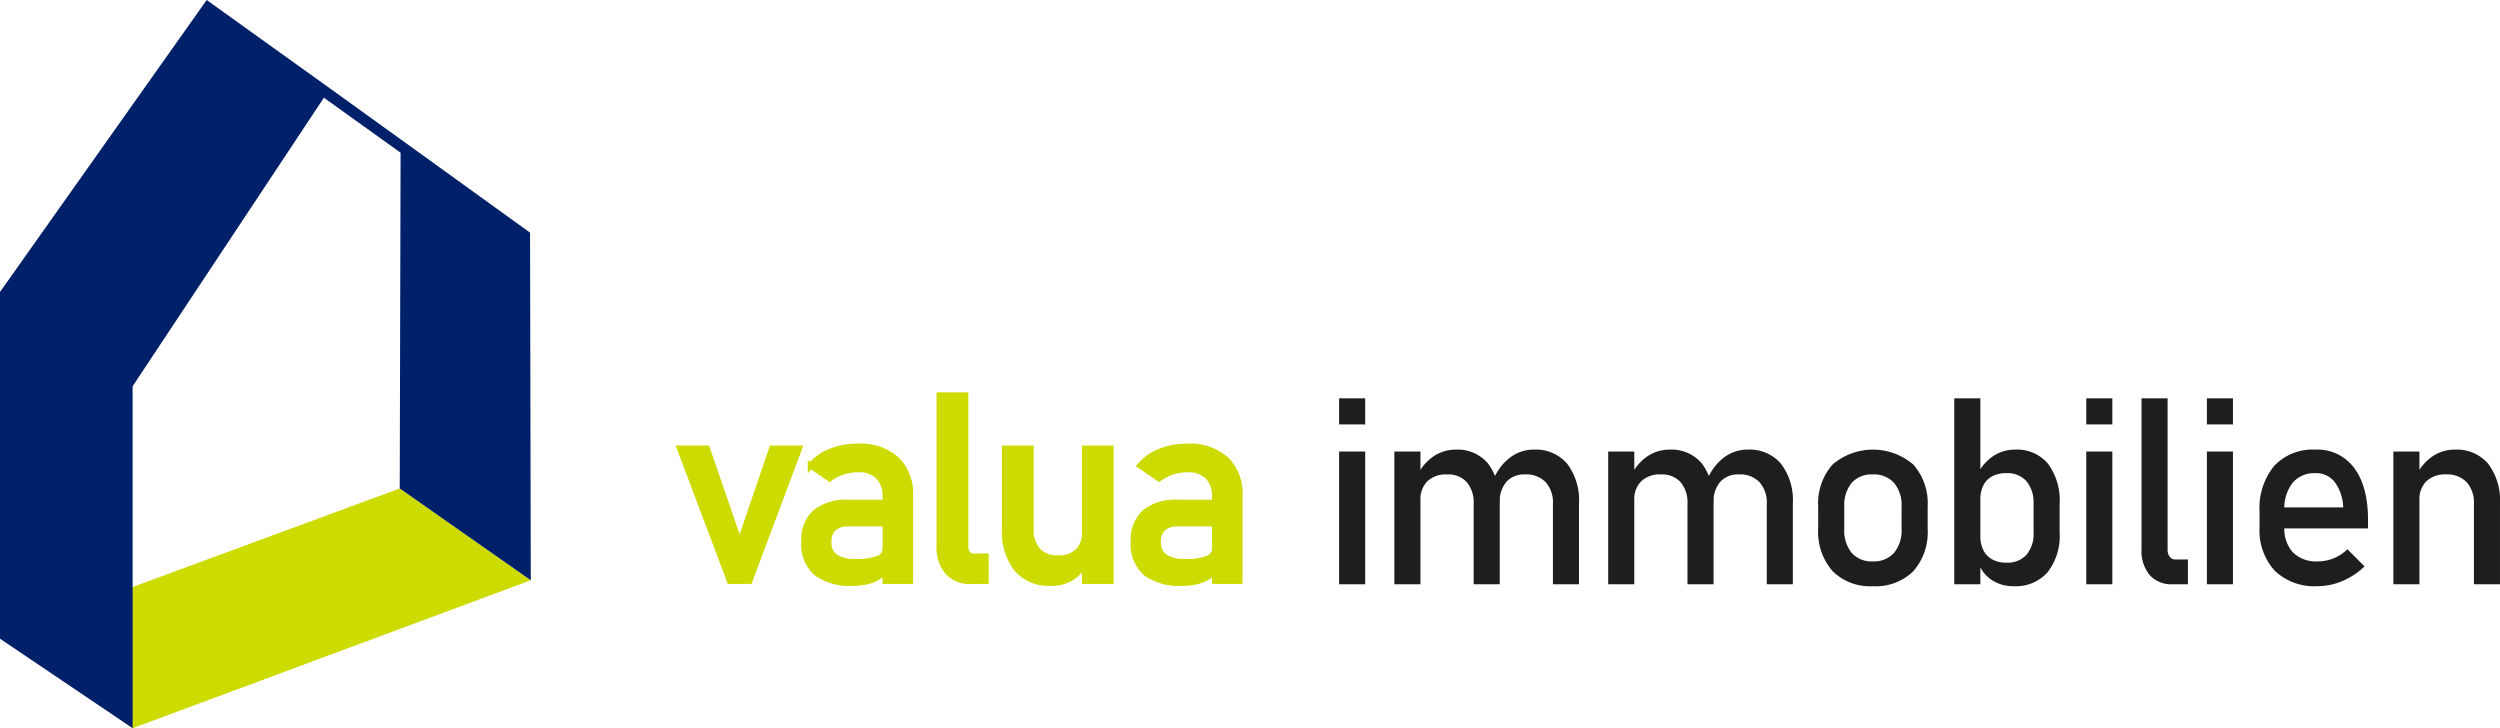 <?xml version="1.0" encoding="UTF-8"?>
<svg xmlns="http://www.w3.org/2000/svg" width="126.055mm" height="36.717mm" viewBox="0 0 357.32 104.078">
  <defs>
    <style>.a,.c{fill:#cddb00;}.a{stroke:#cddb00;stroke-width:0.814px;}.b{fill:#1e1f1d;}.d{fill:#002169;}</style>
  </defs>
  <title>valua-immobilien</title>
  <path class="a" d="M125.516,90.028l4.623-13.543h3.894l-7.111,18.973h-2.813l-7.147-18.973h3.892Z" transform="translate(-19.802 -12.402)"></path>
  <path class="a" d="M141.712,95.731a8.082,8.082,0,0,1-5.237-1.443,5.414,5.414,0,0,1-1.745-4.423,5.342,5.342,0,0,1,1.591-4.223,7.076,7.076,0,0,1,4.806-1.407h5.391l.257,2.998h-5.63a3.192,3.192,0,0,0-2.176.648,2.515,2.515,0,0,0-.731,1.984,2.45,2.45,0,0,0,.968,2.147,5.038,5.038,0,0,0,2.907.685,8.464,8.464,0,0,0,3.18-.456,1.506,1.506,0,0,0,1.06-1.426l.383,2.668a4.288,4.288,0,0,1-1.224,1.26,5.39,5.39,0,0,1-1.682.741A8.406,8.406,0,0,1,141.712,95.731Zm4.643-.273V83.431a4.001,4.001,0,0,0-.997-2.897A3.741,3.741,0,0,0,142.535,79.5a6.773,6.773,0,0,0-4.15,1.316l-2.723-1.864a7.101,7.101,0,0,1,2.842-2.018,10.252,10.252,0,0,1,3.919-.723,7.728,7.728,0,0,1,5.521,1.847,6.818,6.818,0,0,1,1.955,5.208V95.458Z" transform="translate(-19.802 -12.402)"></path>
  <path class="a" d="M157.798,68.882V90.467a1.669,1.669,0,0,0,.302,1.06,1.016,1.016,0,0,0,.849.385h1.755v3.546H158.51a4.15,4.15,0,0,1-3.271-1.316,5.396,5.396,0,0,1-1.17-3.711V68.882Z" transform="translate(-19.802 -12.402)"></path>
  <path class="a" d="M167.139,76.485V88.018a4.349,4.349,0,0,0,1.014,3.08,3.724,3.724,0,0,0,2.861,1.087,3.89,3.89,0,0,0,2.832-.978,3.658,3.658,0,0,0,1.006-2.751l.256,3.967a5.599,5.599,0,0,1-1.791,2.293,5.221,5.221,0,0,1-3.346,1.014,6.007,6.007,0,0,1-4.852-2.018,8.566,8.566,0,0,1-1.709-5.695V76.485Zm7.713,18.973V76.485h3.711V95.458Z" transform="translate(-19.802 -12.402)"></path>
  <path class="a" d="M188.799,95.731a8.082,8.082,0,0,1-5.237-1.443,5.413,5.413,0,0,1-1.745-4.423,5.342,5.342,0,0,1,1.591-4.223,7.075,7.075,0,0,1,4.806-1.407h5.391l.258,2.998h-5.63a3.192,3.192,0,0,0-2.176.648,2.515,2.515,0,0,0-.731,1.984,2.45,2.45,0,0,0,.968,2.147,5.039,5.039,0,0,0,2.907.685,8.465,8.465,0,0,0,3.18-.456,1.506,1.506,0,0,0,1.06-1.426l.383,2.668a4.288,4.288,0,0,1-1.224,1.26,5.389,5.389,0,0,1-1.681.741A8.406,8.406,0,0,1,188.799,95.731Zm4.643-.273V83.431a4.001,4.001,0,0,0-.997-2.897A3.741,3.741,0,0,0,189.622,79.5a6.773,6.773,0,0,0-4.15,1.316L182.75,78.952a7.101,7.101,0,0,1,2.842-2.018,10.253,10.253,0,0,1,3.92-.723,7.728,7.728,0,0,1,5.521,1.847,6.818,6.818,0,0,1,1.955,5.208V95.458Z" transform="translate(-19.802 -12.402)"></path>
  <path class="b" d="M211.198,73.064V69.336h3.729v3.729Zm0,22.848V76.939h3.729V95.912Z" transform="translate(-19.802 -12.402)"></path>
  <path class="b" d="M219.095,95.912V76.939h3.729V95.912Zm11.332,0V84.414a4.494,4.494,0,0,0-.987-3.098,3.553,3.553,0,0,0-2.796-1.106,3.88,3.88,0,0,0-2.824.97,3.62,3.62,0,0,0-.997,2.723l-.385-3.655a6.78,6.78,0,0,1,2.295-2.65,5.58,5.58,0,0,1,3.134-.933,5.651,5.651,0,0,1,4.643,2.02,8.823,8.823,0,0,1,1.645,5.712V95.912Zm11.332,0V84.414a4.335,4.335,0,0,0-1.043-3.098,3.819,3.819,0,0,0-2.925-1.106,3.425,3.425,0,0,0-2.686,1.06,4.338,4.338,0,0,0-.951,2.998l-.75-3.656a7.301,7.301,0,0,1,2.368-2.915,5.523,5.523,0,0,1,3.244-1.033,5.886,5.886,0,0,1,4.779,2.02,8.658,8.658,0,0,1,1.691,5.712V95.912Z" transform="translate(-19.802 -12.402)"></path>
  <path class="b" d="M249.658,95.912V76.939h3.729V95.912Zm11.332,0V84.414a4.494,4.494,0,0,0-.987-3.098,3.553,3.553,0,0,0-2.796-1.106,3.88,3.88,0,0,0-2.824.97,3.62,3.62,0,0,0-.997,2.723l-.385-3.655a6.78,6.78,0,0,1,2.295-2.65,5.58,5.58,0,0,1,3.134-.933,5.651,5.651,0,0,1,4.643,2.02,8.823,8.823,0,0,1,1.645,5.712V95.912Zm11.332,0V84.414a4.335,4.335,0,0,0-1.043-3.098,3.819,3.819,0,0,0-2.925-1.106,3.425,3.425,0,0,0-2.686,1.06,4.338,4.338,0,0,0-.95,2.998l-.75-3.656a7.3,7.3,0,0,1,2.368-2.915,5.523,5.523,0,0,1,3.244-1.033,5.886,5.886,0,0,1,4.779,2.02,8.657,8.657,0,0,1,1.691,5.712V95.912Z" transform="translate(-19.802 -12.402)"></path>
  <path class="b" d="M287.495,96.185a7.568,7.568,0,0,1-5.776-2.165,8.527,8.527,0,0,1-2.047-6.097V84.835a8.37,8.37,0,0,1,2.047-6.032,8.867,8.867,0,0,1,11.552,0,8.37,8.37,0,0,1,2.047,6.032v3.144a8.432,8.432,0,0,1-2.047,6.059A7.6,7.6,0,0,1,287.495,96.185Zm-.018-3.546A3.844,3.844,0,0,0,290.51,91.425a5.019,5.019,0,0,0,1.079-3.446V84.835a4.954,4.954,0,0,0-1.079-3.419,3.855,3.855,0,0,0-3.033-1.206,3.803,3.803,0,0,0-3.017,1.206,5.012,5.012,0,0,0-1.06,3.419v3.144a5.079,5.079,0,0,0,1.06,3.446A3.792,3.792,0,0,0,287.477,92.639Z" transform="translate(-19.802 -12.402)"></path>
  <path class="b" d="M299.121,95.912V69.336H302.85V95.912Zm8.5.273a5.575,5.575,0,0,1-3.09-.849,4.979,4.979,0,0,1-1.937-2.405l.256-3.966a4.545,4.545,0,0,0,.439,2.084,3.05,3.05,0,0,0,1.27,1.316,4.157,4.157,0,0,0,2.02.456,3.655,3.655,0,0,0,2.861-1.124,4.572,4.572,0,0,0,1.014-3.171V84.414a4.735,4.735,0,0,0-1.014-3.234,3.614,3.614,0,0,0-2.861-1.152,4.286,4.286,0,0,0-2.02.439,2.953,2.953,0,0,0-1.27,1.289,4.397,4.397,0,0,0-.439,2.038l-.385-3.656a6.593,6.593,0,0,1,2.249-2.567,5.537,5.537,0,0,1,3.088-.906,5.768,5.768,0,0,1,4.717,2.02,8.761,8.761,0,0,1,1.663,5.712v4.131a8.422,8.422,0,0,1-1.718,5.657A6.036,6.036,0,0,1,307.621,96.185Z" transform="translate(-19.802 -12.402)"></path>
  <path class="b" d="M317.986,73.064V69.336h3.729v3.729Zm0,22.848V76.939h3.729V95.912Z" transform="translate(-19.802 -12.402)"></path>
  <path class="b" d="M329.612,69.336V90.921a1.669,1.669,0,0,0,.302,1.06,1.016,1.016,0,0,0,.849.385h1.755v3.546h-2.193a4.15,4.15,0,0,1-3.271-1.316,5.396,5.396,0,0,1-1.17-3.711V69.336Z" transform="translate(-19.802 -12.402)"></path>
  <path class="b" d="M335.226,73.064V69.336h3.729v3.729Zm0,22.848V76.939h3.729V95.912Z" transform="translate(-19.802 -12.402)"></path>
  <path class="b" d="M351.073,96.185a8.252,8.252,0,0,1-6.141-2.201,8.588,8.588,0,0,1-2.174-6.297V85.547a9.458,9.458,0,0,1,2.093-6.561,7.528,7.528,0,0,1,5.895-2.322,6.509,6.509,0,0,1,5.547,2.642q1.964,2.642,1.964,7.375v1.243H345.463V84.926h9.249a6.402,6.402,0,0,0-1.197-3.6,3.354,3.354,0,0,0-2.769-1.298,4.048,4.048,0,0,0-3.272,1.389,5.931,5.931,0,0,0-1.17,3.931V87.76a4.943,4.943,0,0,0,1.243,3.619,4.729,4.729,0,0,0,3.527,1.26,6.009,6.009,0,0,0,4.24-1.736l2.451,2.449a10.368,10.368,0,0,1-3.163,2.093A9.023,9.023,0,0,1,351.073,96.185Z" transform="translate(-19.802 -12.402)"></path>
  <path class="b" d="M361.878,95.912V76.939h3.729V95.912Zm11.515,0V84.414a4.349,4.349,0,0,0-1.041-3.098,3.827,3.827,0,0,0-2.925-1.106,3.88,3.88,0,0,0-2.824.97,3.62,3.62,0,0,0-.997,2.723l-.385-3.655a6.78,6.78,0,0,1,2.295-2.65,5.58,5.58,0,0,1,3.134-.933,5.886,5.886,0,0,1,4.779,2.02,8.657,8.657,0,0,1,1.691,5.712V95.912Z" transform="translate(-19.802 -12.402)"></path>
  <path class="c" d="M20.019,103.214S38.708,116.48,38.759,116.48L95.665,95.339,76.936,82.214" transform="translate(-19.802 -12.402)"></path>
  <polygon class="d" points="75.863 82.938 75.759 33.25 57.259 19.906 57.259 19.908 47.172 12.643 47.172 12.642 46.885 12.436 46.675 12.285 46.675 12.285 29.54 0 0 41.726 0 91.29 18.957 104.078 18.957 55.203 46.293 13.967 57.254 21.825 57.134 69.813 75.863 82.938"></polygon>
</svg>
